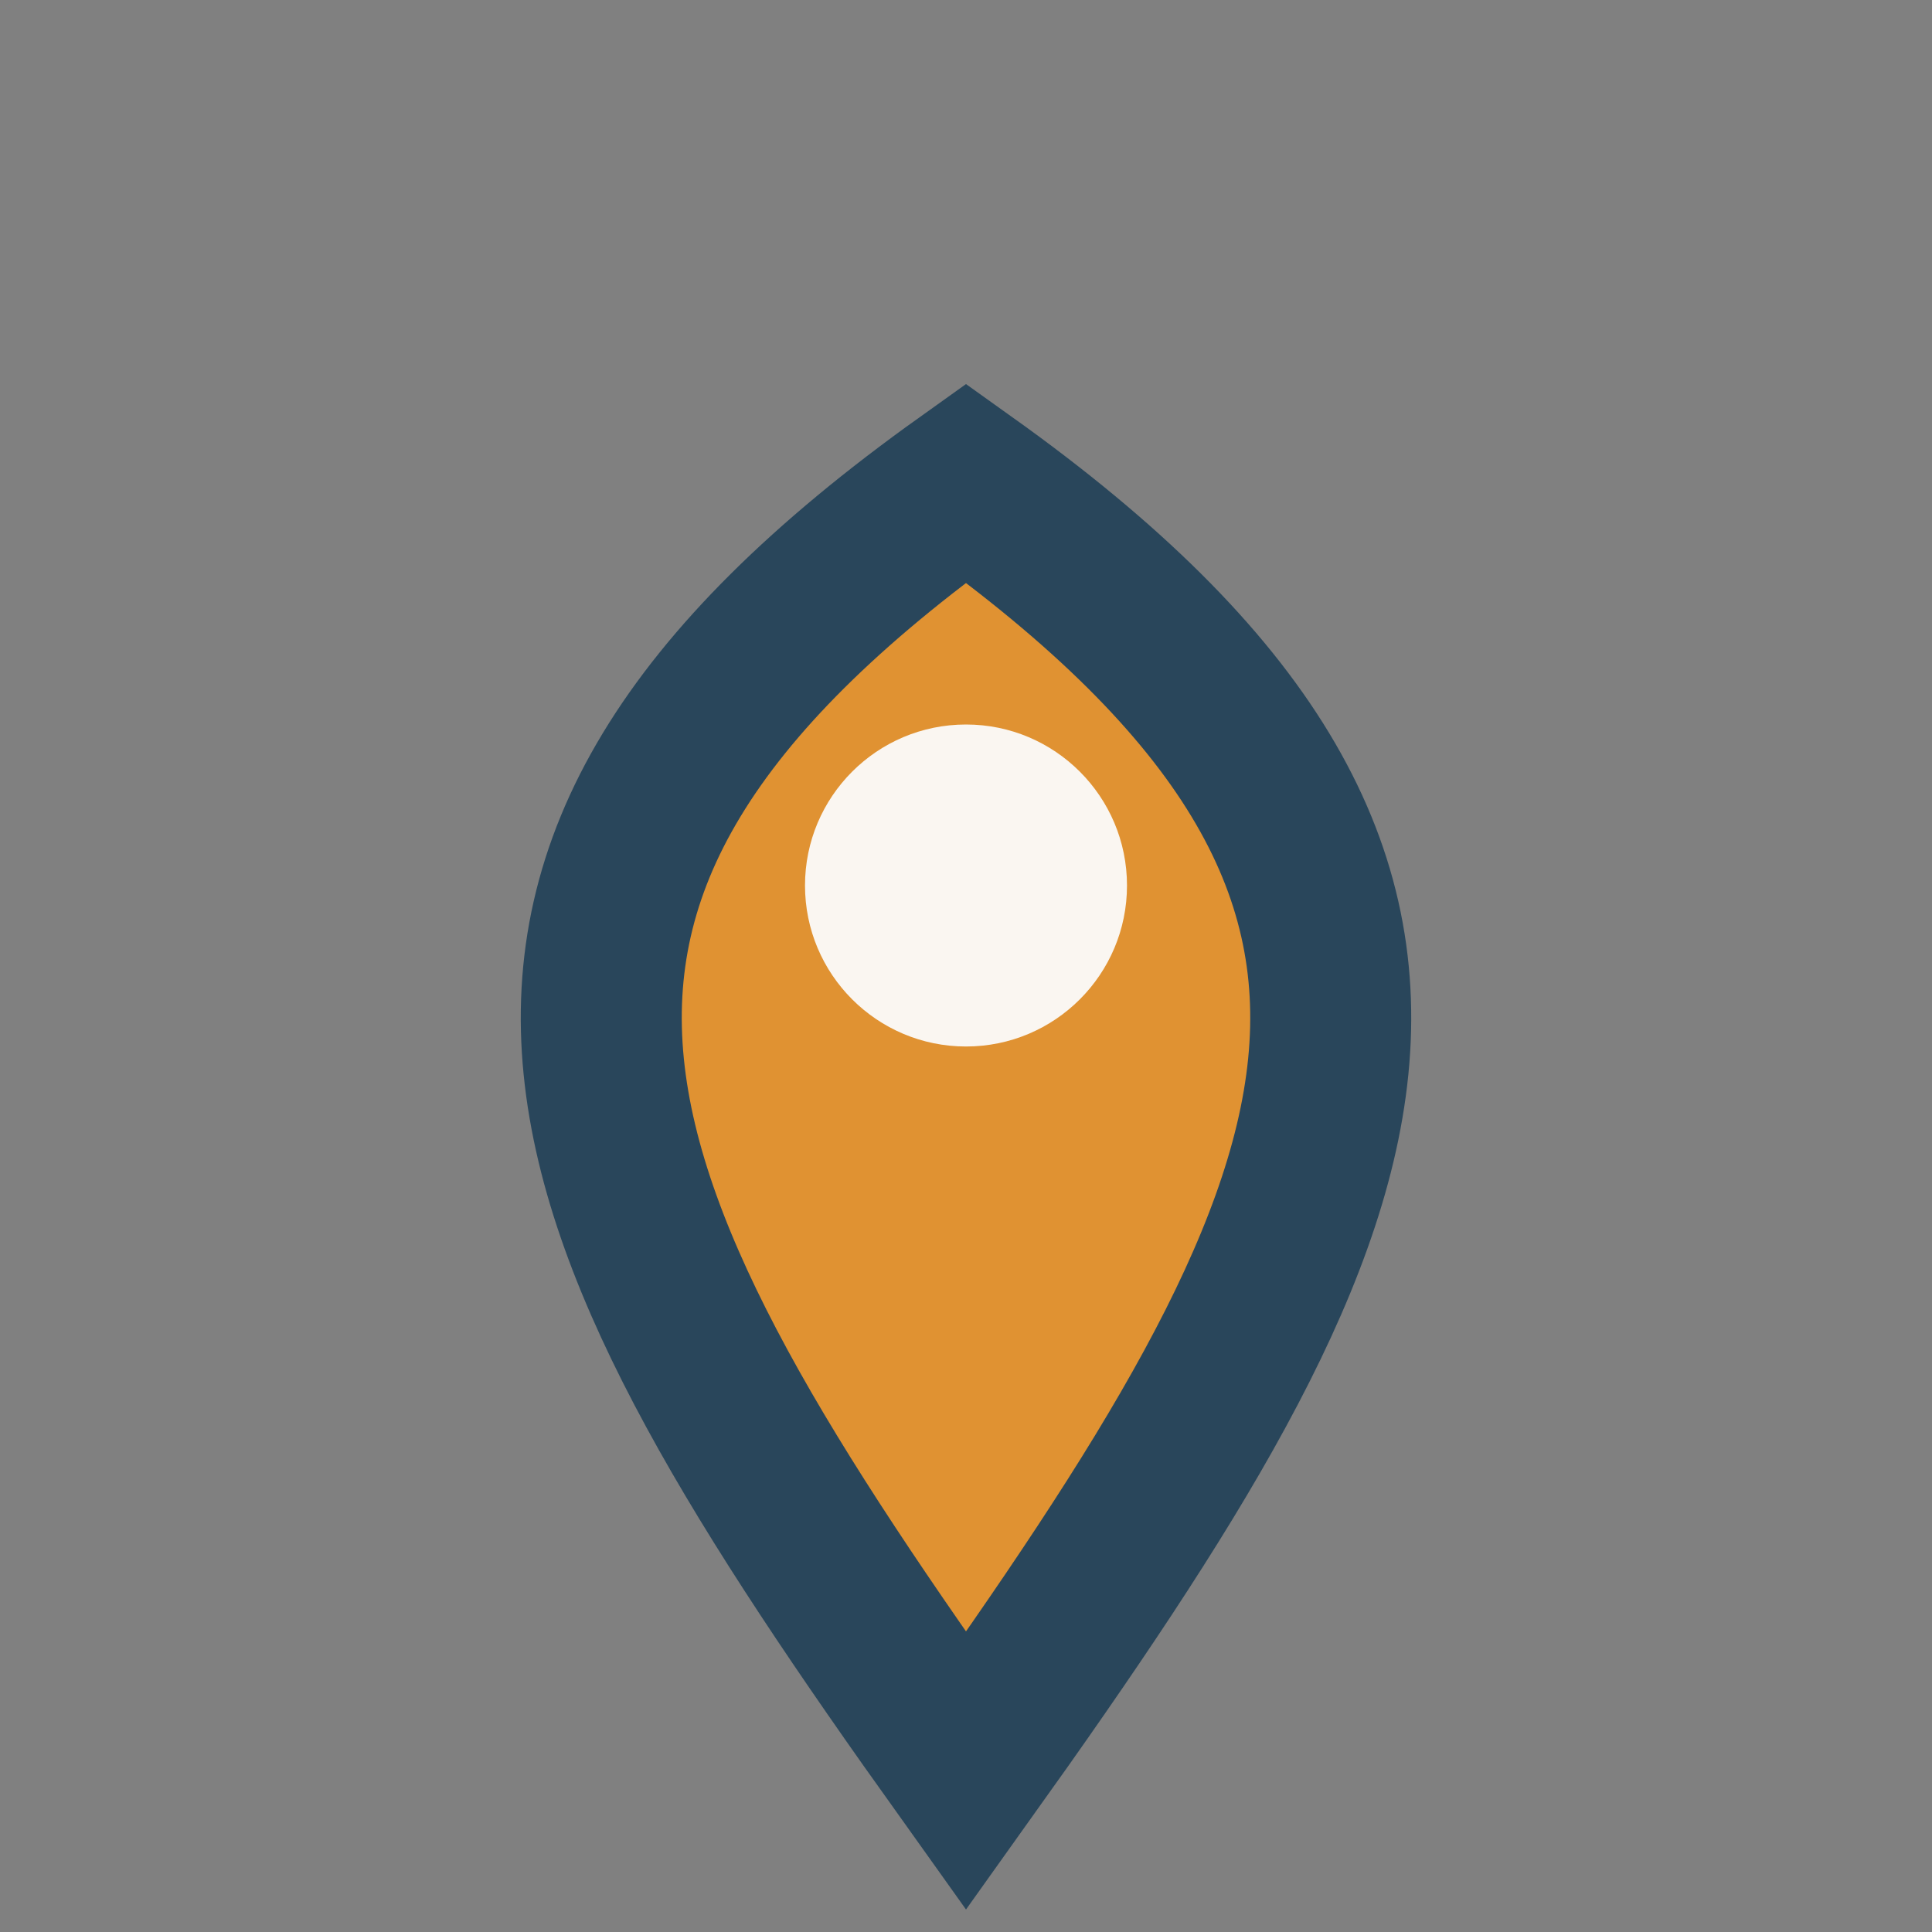 <?xml version="1.0" encoding="UTF-8"?>
<svg xmlns="http://www.w3.org/2000/svg" width="24" height="24" viewBox="0 0 24 24"><rect x="0" y="0" width="24" height="24" fill="#808080" stroke="none"/><path d="M12 22c5-7 7-11 0-16c-7 5-5 9 0 16z" fill="#E09232" stroke="#29465B" stroke-width="2"/><circle cx="12" cy="11" r="2" fill="#FAF6F1"/></svg>